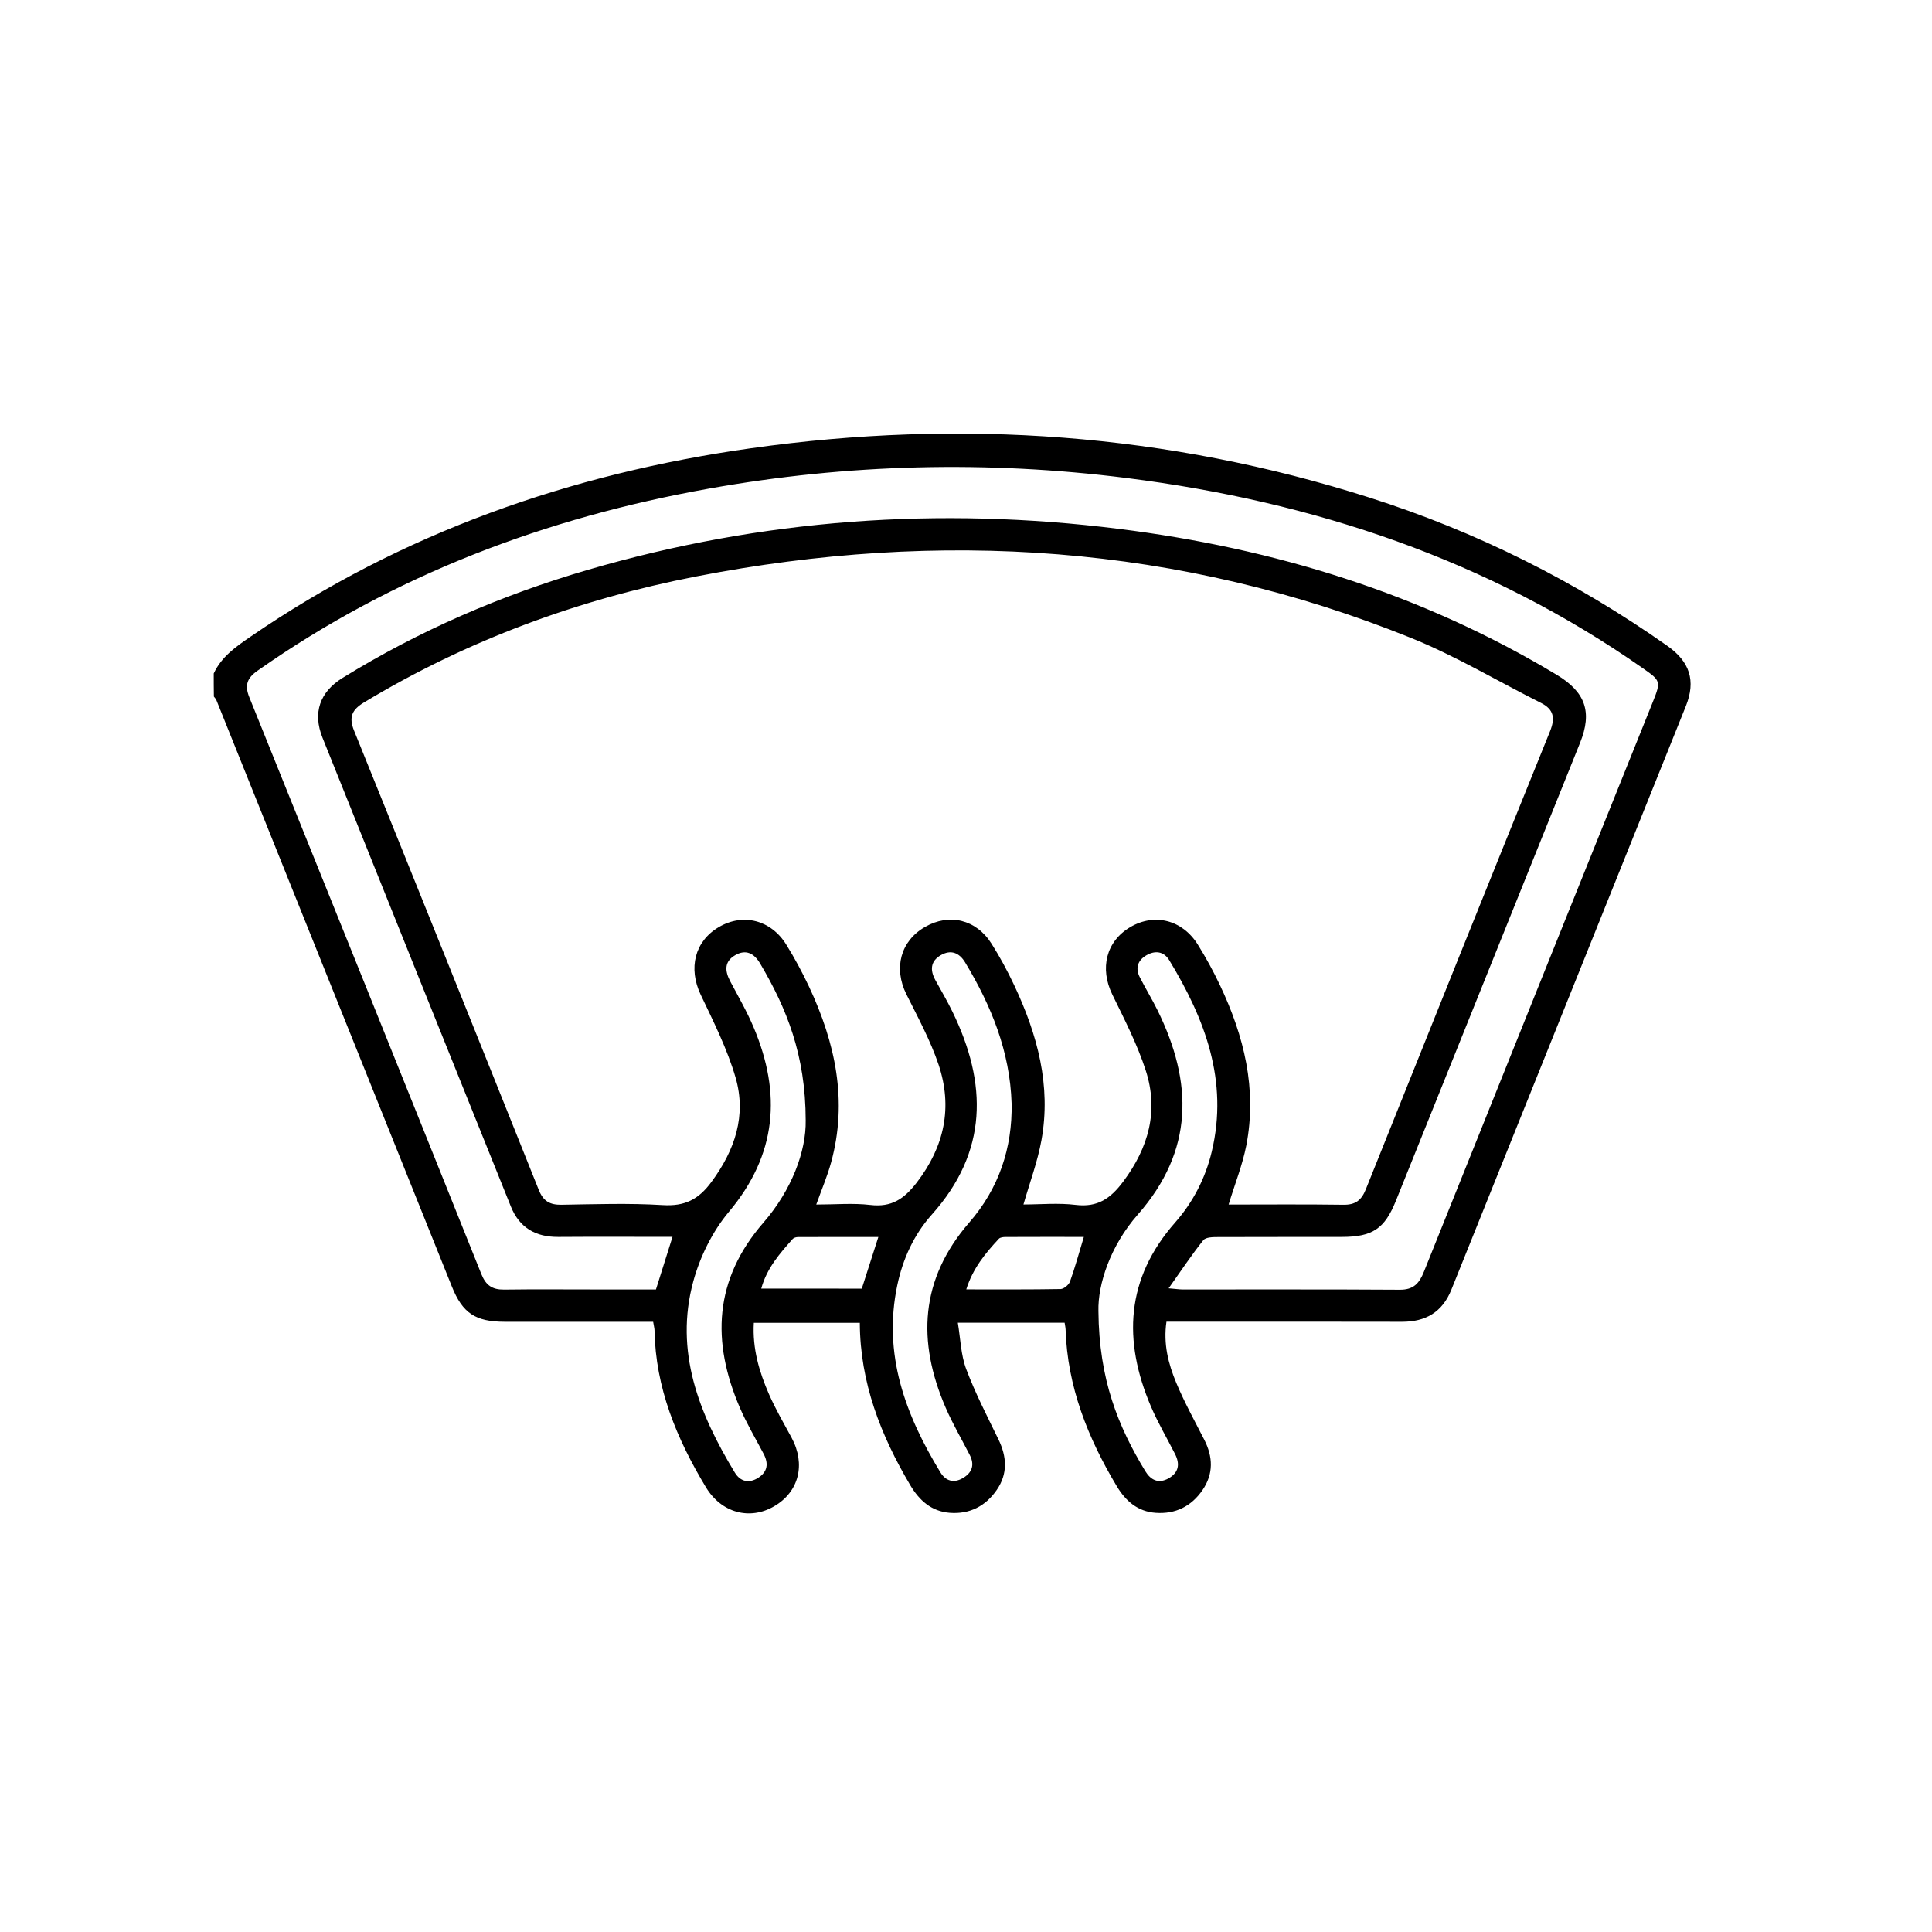 <svg xmlns="http://www.w3.org/2000/svg" xmlns:xlink="http://www.w3.org/1999/xlink" id="Capa_1" x="0px" y="0px" viewBox="0 0 283.46 283.46" style="enable-background:new 0 0 283.46 283.46;" xml:space="preserve"><g>	<path d="M31.36,98.81c1.14-2.46,3.24-3.92,5.4-5.4c22.22-15.26,46.94-23.92,73.48-27.65c30.75-4.33,61.02-2.2,90.68,7.24  c15.69,4.99,30.25,12.28,43.71,21.76c3.29,2.32,4.21,5.1,2.72,8.83c-11.46,28.55-22.95,57.09-34.41,85.64  c-1.33,3.3-3.78,4.71-7.25,4.7c-10.65-0.03-21.3-0.01-31.95-0.01c-0.83,0-1.67,0-2.6,0c-0.48,3.27,0.28,6.19,1.44,8.97  c1.19,2.85,2.69,5.57,4.1,8.33c1.3,2.53,1.38,5.02-0.25,7.4c-1.64,2.39-3.96,3.55-6.88,3.34c-2.63-0.19-4.39-1.73-5.69-3.89  c-4.26-7.11-7.26-14.63-7.52-23.04c-0.01-0.28-0.08-0.55-0.14-0.96c-5.06,0-10.11,0-15.67,0c0.39,2.33,0.44,4.69,1.22,6.78  c1.33,3.54,3.08,6.92,4.74,10.34c1.24,2.55,1.38,5.05-0.25,7.41c-1.63,2.37-3.96,3.58-6.88,3.36c-2.71-0.21-4.48-1.82-5.81-4.06  c-4.33-7.31-7.36-15.04-7.4-23.82c-5.21,0-10.31,0-15.55,0c-0.22,3.78,0.79,7.2,2.23,10.49c0.96,2.19,2.17,4.26,3.31,6.37  c2.1,3.9,1.08,7.95-2.56,10.06c-3.58,2.09-7.75,0.97-10.02-2.81c-4.27-7.09-7.39-14.57-7.53-23.02c-0.01-0.34-0.11-0.67-0.2-1.24  c-2.01,0-3.96,0-5.92,0c-5.29,0-10.58,0.01-15.87,0c-4.28-0.01-6.17-1.25-7.75-5.19c-11.52-28.68-23.03-57.36-34.55-86.04  c-0.07-0.18-0.24-0.33-0.36-0.5C31.36,101.07,31.36,99.94,31.36,98.81z M180.26,176.73c5.59,0,11.21-0.05,16.83,0.03  c1.76,0.03,2.65-0.64,3.3-2.26c8.97-22.42,17.97-44.83,27.03-67.22c0.78-1.93,0.55-3.21-1.35-4.16  c-6.35-3.19-12.49-6.88-19.06-9.53c-33.99-13.71-69.07-15.97-104.85-9.02c-17.28,3.36-33.61,9.36-48.74,18.48  c-1.75,1.06-2.29,2.13-1.48,4.13c9.09,22.45,18.12,44.92,27.11,67.41c0.67,1.67,1.65,2.2,3.36,2.17c4.94-0.08,9.89-0.25,14.81,0.05  c3.23,0.2,5.26-0.8,7.18-3.42c3.44-4.67,5.13-9.72,3.53-15.27c-1.22-4.21-3.24-8.21-5.13-12.19c-1.83-3.87-0.89-7.82,2.67-9.91  c3.55-2.08,7.65-1.06,9.9,2.59c1.22,1.97,2.33,4.03,3.32,6.13c3.87,8.25,5.73,16.8,3.24,25.84c-0.55,2.01-1.38,3.94-2.17,6.15  c2.76,0,5.38-0.24,7.93,0.06c3.11,0.37,4.95-0.87,6.81-3.28c4.08-5.31,5.29-11.06,3.21-17.3c-1.2-3.57-3.04-6.94-4.73-10.34  c-1.9-3.83-0.86-7.8,2.74-9.87c3.56-2.04,7.5-1.11,9.75,2.45c1.24,1.96,2.35,4.02,3.34,6.12c3.39,7.2,5.44,14.7,3.99,22.72  c-0.57,3.15-1.71,6.19-2.64,9.43c2.49,0,5.11-0.25,7.66,0.06c3.21,0.39,5.11-0.92,6.97-3.41c3.73-4.99,5.23-10.37,3.32-16.29  c-1.24-3.85-3.13-7.51-4.91-11.16c-1.88-3.85-0.91-7.81,2.64-9.9c3.55-2.08,7.63-1.07,9.9,2.57c1.19,1.91,2.28,3.9,3.24,5.93  c3.55,7.48,5.48,15.27,3.87,23.57C182.28,170.97,181.17,173.73,180.26,176.73z M98.67,181.47c-5.77,0-11.26-0.03-16.76,0.01  c-3.32,0.02-5.7-1.34-6.96-4.47c-9.22-22.93-18.45-45.85-27.64-68.79c-1.46-3.65-0.38-6.69,2.92-8.74  C61.5,92.52,73.57,87.31,86.27,83.6c25.52-7.45,51.5-9.31,77.86-6.01c22.84,2.86,44.43,9.48,64.26,21.41  c4.21,2.53,5.26,5.44,3.44,9.97c-9,22.41-18.01,44.81-27.03,67.22c-1.65,4.09-3.42,5.28-7.89,5.29c-6.07,0.02-12.13-0.01-18.2,0.02  c-0.74,0-1.8,0.01-2.16,0.46c-1.71,2.14-3.23,4.44-5.09,7.06c1.17,0.1,1.58,0.17,1.99,0.17c10.65,0.01,21.3-0.03,31.95,0.04  c1.99,0.01,2.83-0.93,3.51-2.63c11.18-27.91,22.41-55.79,33.62-83.69c1.18-2.94,1.09-3.06-1.44-4.83  c-22.8-15.98-48.37-24.48-75.75-27.94c-20.49-2.59-40.93-2.09-61.29,1.54C80.09,75.95,57.8,84.34,37.79,98.4  c-1.55,1.09-1.92,2.14-1.21,3.9c11.38,28.2,22.74,56.42,34.05,84.65c0.66,1.64,1.6,2.28,3.32,2.26c4.44-0.06,8.89-0.02,13.33-0.02  c3.02,0,6.04,0,8.96,0C97.06,186.56,97.82,184.17,98.67,181.47z M161.16,192.36c0.08,10.06,2.91,16.96,6.88,23.49  c0.79,1.3,1.92,1.88,3.4,1.06c1.52-0.86,1.71-2.11,0.95-3.6c-1.18-2.32-2.51-4.57-3.53-6.96c-4.12-9.66-3.7-18.74,3.55-26.98  c2.63-2.99,4.45-6.51,5.38-10.42c2.47-10.36-0.99-19.43-6.24-28.07c-0.79-1.3-2.06-1.46-3.32-0.74c-1.28,0.73-1.7,1.87-1,3.24  c0.83,1.63,1.79,3.2,2.6,4.84c5.21,10.59,5.37,20.59-2.91,30C162.91,182.78,161.06,188.43,161.16,192.36z M148.42,161.89  c-0.24-7.61-2.98-14.33-6.82-20.69c-0.86-1.42-2.09-1.92-3.58-1.05c-1.5,0.88-1.59,2.18-0.79,3.64c0.85,1.54,1.74,3.06,2.51,4.64  c5.14,10.55,5.24,20.54-3.04,29.79c-2.6,2.91-4.24,6.48-5.05,10.34c-2.14,10.13,1.18,19.02,6.33,27.47  c0.76,1.25,1.94,1.62,3.28,0.84c1.37-0.8,1.77-1.94,1.02-3.4c-1.19-2.32-2.51-4.57-3.54-6.95c-4.2-9.72-3.77-18.82,3.48-27.17  C146.54,174.38,148.55,168.43,148.42,161.89z M118.21,164.38c-0.01-9.63-2.82-16.47-6.67-22.99c-0.88-1.5-2.08-2.17-3.68-1.24  c-1.63,0.94-1.51,2.33-0.72,3.83c1.19,2.24,2.46,4.44,3.44,6.77c4.09,9.7,3.41,18.65-3.63,27.04c-2.41,2.87-4.24,6.58-5.23,10.21  c-2.79,10.26,0.83,19.4,6.09,28.05c0.82,1.35,2.1,1.64,3.47,0.75c1.36-0.89,1.49-2.1,0.76-3.49c-1.18-2.24-2.48-4.43-3.48-6.75  c-4.19-9.72-3.82-18.82,3.46-27.19C116.16,174.6,118.29,168.9,118.21,164.38z M159.02,181.48c-3.92,0-7.7-0.01-11.48,0.01  c-0.34,0-0.79,0.05-0.99,0.26c-1.98,2.13-3.82,4.35-4.78,7.43c4.83,0,9.33,0.03,13.83-0.05c0.49-0.01,1.22-0.62,1.39-1.11  C157.72,185.99,158.29,183.89,159.02,181.48z M126.44,189.07c0.79-2.46,1.57-4.9,2.43-7.58c-4.06,0-7.92-0.01-11.78,0.01  c-0.26,0-0.61,0.09-0.77,0.26c-1.89,2.13-3.8,4.27-4.63,7.3C116.72,189.07,121.56,189.07,126.44,189.07z"></path></g></svg>